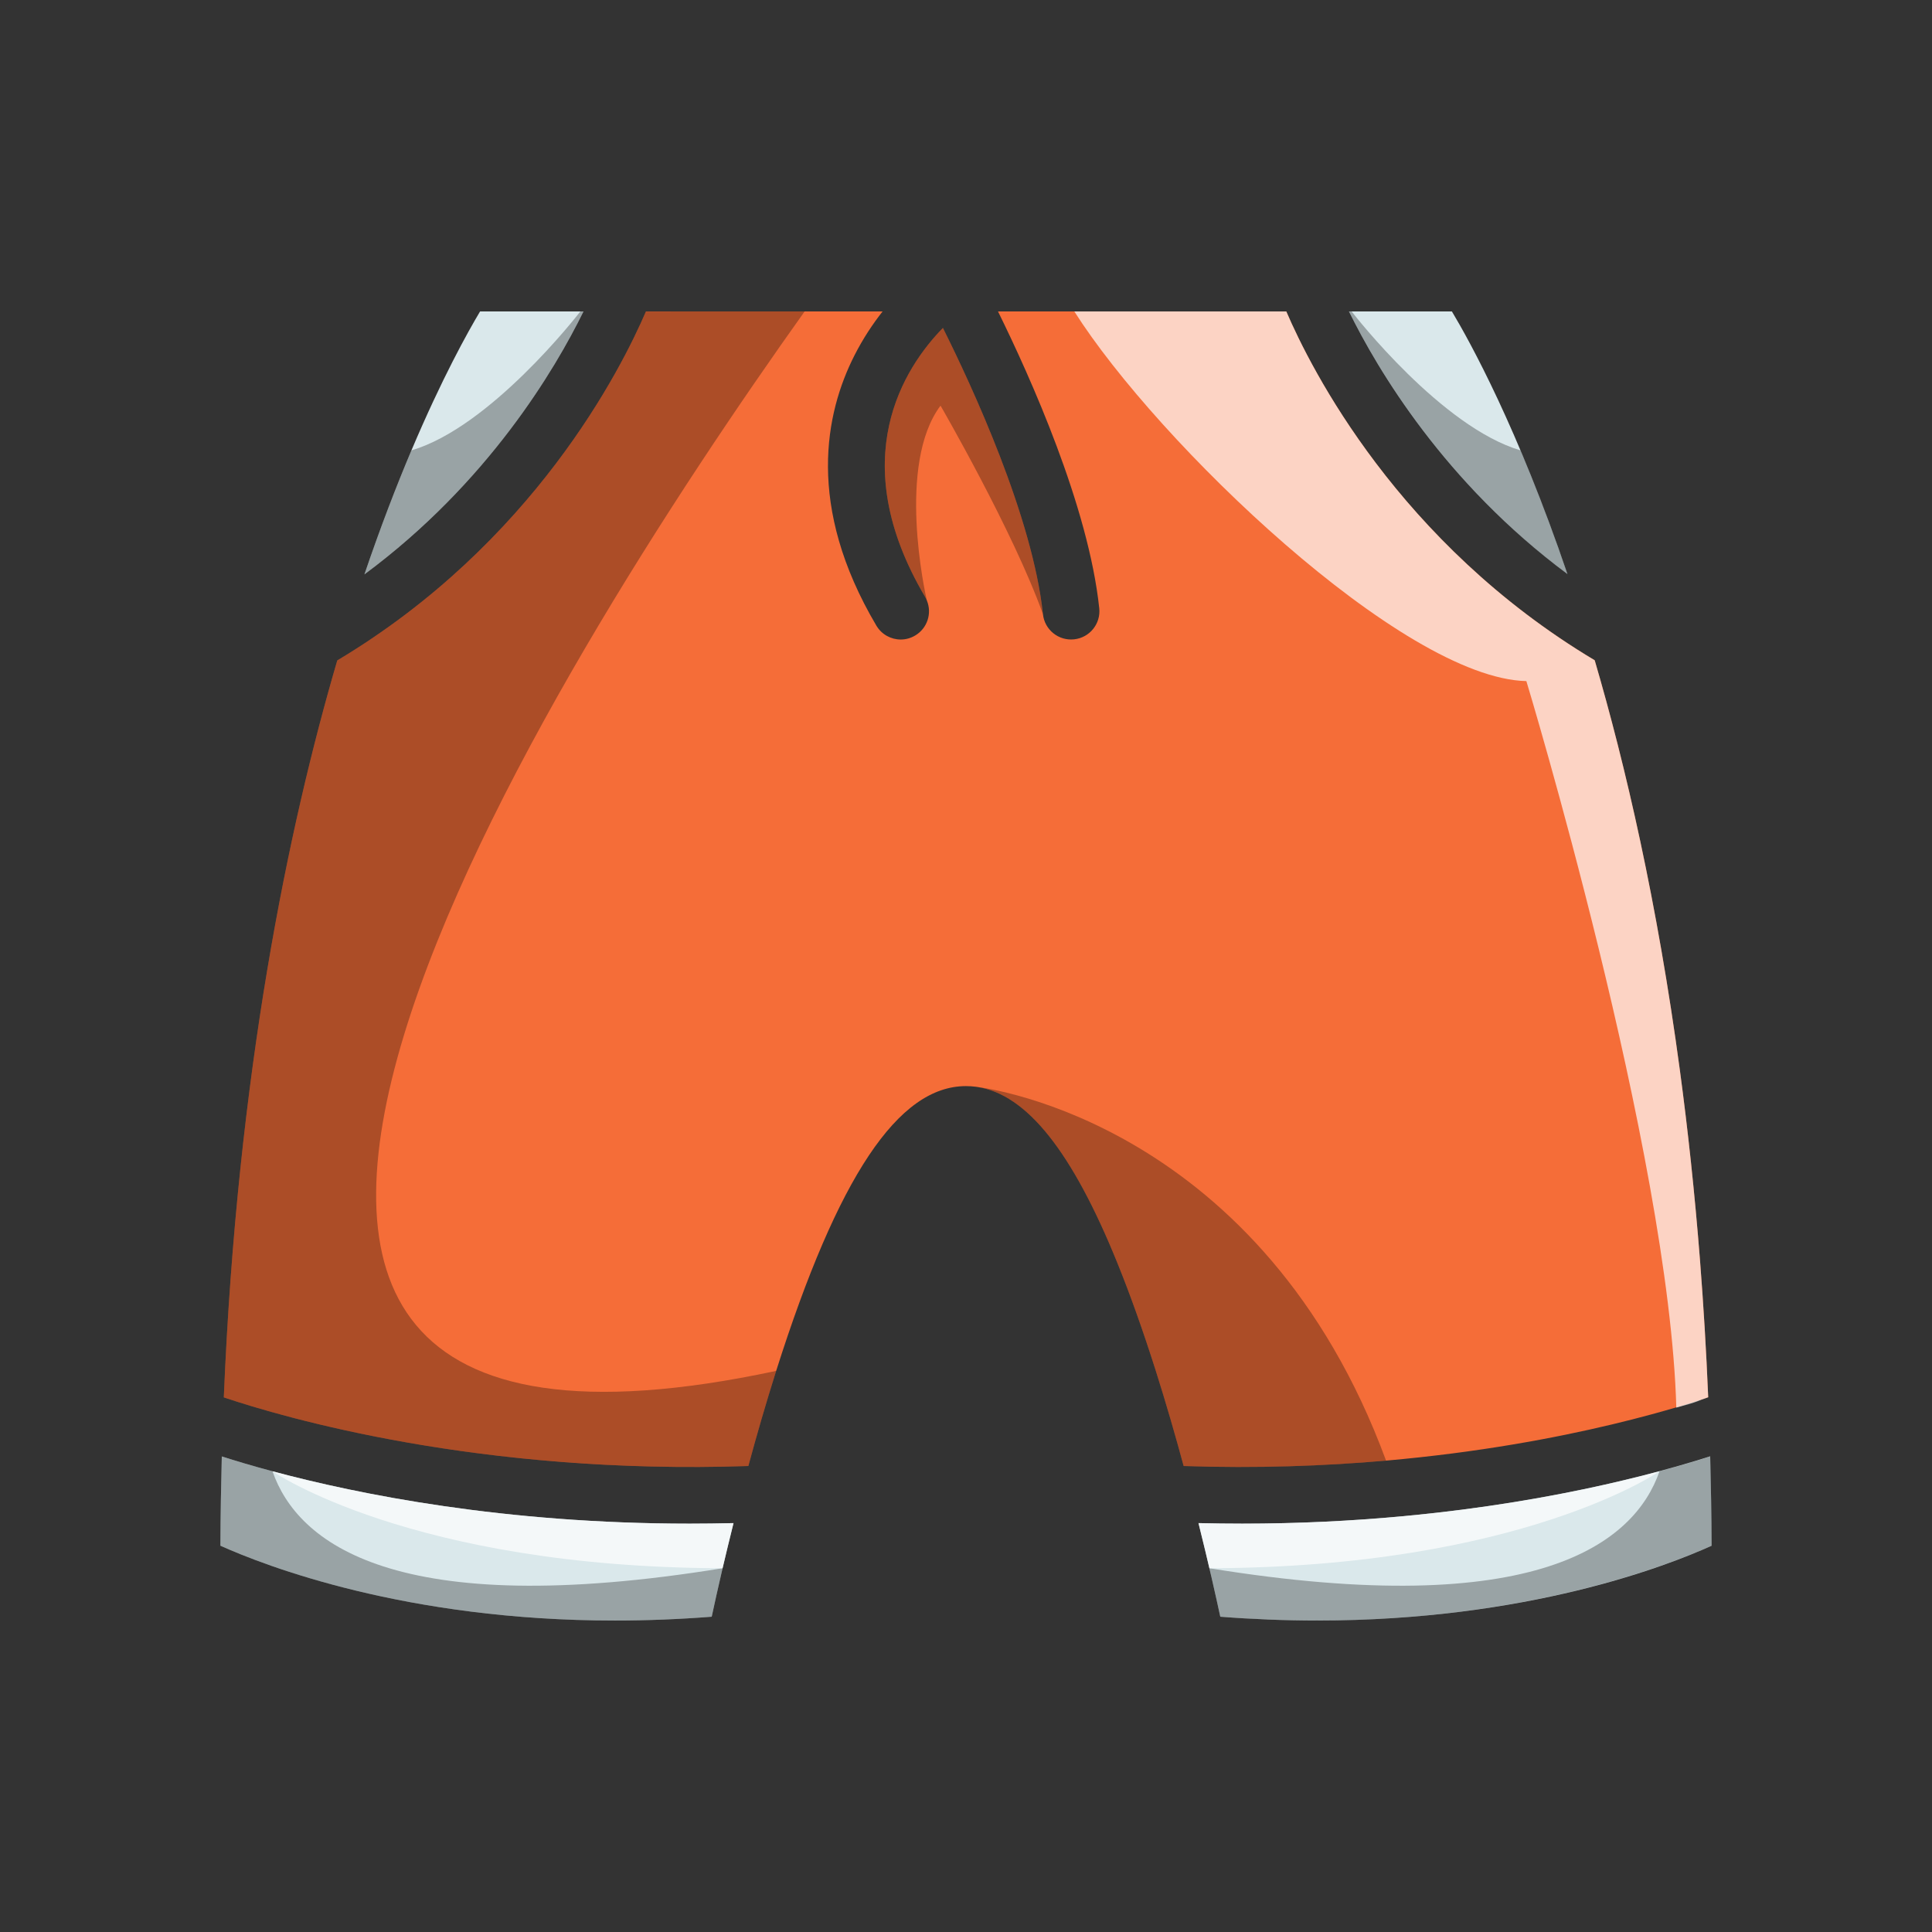 <?xml version="1.0" encoding="UTF-8"?> <svg xmlns="http://www.w3.org/2000/svg" xmlns:xlink="http://www.w3.org/1999/xlink" height="512px" id="Calque_1" version="1.1" viewBox="0 0 512 512" width="512px" xml:space="preserve"><rect x="0" y="0" width="512" height="512" fill="#333333" stroke="none"/><g><path d="M415.39,152.14c-32.601-24.2-50.39-54.261-57.93-69.601h27.31C389.611,90.619,402.3,113.629,415.39,152.14z " fill="#DAE8EB"></path><path d="M154.63,82.539c-7.521,15.33-25.28,45.41-58.05,69.67c4.279-12.6,8.52-23.55,12.449-32.85 c8.12-19.17,14.94-31.38,18.19-36.82H154.63z" fill="#DAE8EB"></path><path d="M194.39,403.638c-1.08,4.32-2.05,8.352-2.899,11.961c-1.23,5.279-2.2,9.68-2.881,12.85 c-8.609,0.67-17.22,1.012-25.67,1.012c-55.42,0-92.8-14.551-104.529-19.832c0.029-8.049,0.17-15.92,0.369-23.658 c3.58,1.148,8.08,2.5,13.431,3.93c22.93,6.16,61.51,13.881,110.54,13.881C186.56,403.779,190.45,403.73,194.39,403.638z" fill="#DAE8EB"></path><path d="M453.59,409.638c-11.689,5.291-48.88,19.82-104.53,19.82c-8.449,0-17.06-0.34-25.67-1.01 c-1.149-5.34-3.12-14.17-5.779-24.811c3.899,0.09,7.75,0.141,11.54,0.141c60.569,0,105.189-11.801,124.069-17.84 C453.42,393.689,453.56,401.58,453.59,409.638z" fill="#DAE8EB"></path><path d="M452.691,370.289c-0.24,0.08-0.46,0.16-0.65,0.221c-2.06,0.689-4.67,1.52-7.8,2.449 c-1.99,0.59-4.2,1.221-6.61,1.871c-12.5,3.4-30.46,7.479-52.68,10.34c-5.61,0.719-11.49,1.369-17.63,1.91 c-16.24,1.42-34.23,2.09-53.641,1.43c-2.199-8.141-4.699-16.779-7.43-25.391c-3.38-10.619-6.74-20.061-10.11-28.369 c-12.01-29.67-24.09-44.76-37.199-46.701c-0.07-0.01-0.141-0.02-0.21-0.029C258.64,288,258.6,288,258.6,288 c-0.859-0.111-1.729-0.17-2.6-0.17c-17.96,0-33.92,23.92-50.25,75.289c-0.02,0.061-0.04,0.121-0.06,0.18 c-2.7,8.551-5.19,17.131-7.37,25.211c-71.06,2.42-123.25-12.881-139.01-18.189c3.57-86,17.14-151.191,30.07-195.301 c52.04-31.08,75.26-77.25,81.8-92.48h62.71c-2.6,3.31-5.21,7.21-7.47,11.68c-7.69,15.15-12.92,39.87,5.82,71.57 c1.4,2.37,3.9,3.69,6.46,3.69c1.3,0,2.61-0.34,3.81-1.05c3.25-1.91,4.52-5.89,3.12-9.28c0,0-0.01-0.02-0.02-0.07 c-0.13-0.31-0.28-0.62-0.46-0.92c-21.58-36.53-5.4-60.88,4.73-71.25c7.8,15.63,23.8,50.2,26.51,75.86c0.44,4.12,4.13,7.1,8.25,6.66 c4.12-0.43,7.11-4.12,6.67-8.24c-2.85-26.98-18.27-61.28-26.829-78.65h76.399c6.53,15.22,29.73,61.36,81.73,92.44 c8.159,27.83,16.569,64.05,22.569,108.61c2.12,15.76,3.94,32.57,5.34,50.42C451.43,345.66,452.17,357.75,452.691,370.289z" fill="#F56D38"></path><path d="M213.23,82.539c-66.12,92.771-214.5,325.05-7.54,280.759 c-2.699,8.551-5.189,17.131-7.37,25.211c-71.06,2.42-123.25-12.881-139.01-18.189c3.57-86,17.141-151.19,30.07-195.299 c52.04-31.08,75.26-77.25,81.8-92.48L213.23,82.539L213.23,82.539z" opacity="0.3"></path><path d="M367.321,387.08c-16.24,1.42-34.229,2.09-53.641,1.43 c-2.199-8.141-4.699-16.779-7.43-25.391c-3.381-10.619-6.74-20.061-10.11-28.369c-12.069-29.83-24.22-44.92-37.409-46.73 C262.24,288.429,334.49,298.08,367.321,387.08z" opacity="0.3"></path><path d="M452.691,370.289c-3.381,1.141-1.84,0.961-8.45,2.75 c-1.87-67.67-39.739-192.54-39.739-192.54c-32.75-0.739-97.811-63.29-119.79-97.96h56.17c6.529,15.221,29.729,61.36,81.729,92.44 c8.159,27.83,16.569,64.05,22.569,108.61c2.12,15.76,3.939,32.57,5.34,50.42C451.43,345.66,452.17,357.75,452.691,370.289z" fill="#FFFFFF" opacity="0.7"></path><path d="M249.25,107.499c-11.69,15.59-4.04,49.82-3.64,51.58 c-0.13-0.31-0.28-0.62-0.46-0.92c-21.58-36.53-5.4-60.88,4.73-71.25c7.8,15.63,23.8,50.2,26.51,75.86 C268.531,140.789,249.25,107.499,249.25,107.499z" opacity="0.3"></path><g><path d="M154.63,82.539c-7.521,15.33-25.28,45.41-58.05,69.67 c4.279-12.6,8.52-23.55,12.449-32.85c20.881-6.15,43.811-35.58,44.771-36.82H154.63z" opacity="0.3"></path><path d="M191.49,415.599c-1.23,5.279-2.2,9.68-2.881,12.85 c-8.609,0.67-17.22,1.012-25.67,1.012c-55.42,0-92.8-14.551-104.529-19.832c0.029-8.049,0.17-15.92,0.369-23.658 c3.58,1.148,8.08,2.5,13.431,3.93C78.78,408.789,104.37,429.73,191.49,415.599z" opacity="0.3"></path><path d="M194.39,403.638c-1.08,4.32-2.05,8.352-2.899,11.961 C108.81,415.369,72.21,389.9,72.21,389.9c22.93,6.158,61.51,13.879,110.54,13.879C186.56,403.779,190.45,403.73,194.39,403.638z" fill="#FFFFFF" opacity="0.7"></path></g><g><path d="M357.369,82.539c7.521,15.33,25.28,45.41,58.051,69.67 c-4.279-12.6-8.521-23.55-12.449-32.85c-20.881-6.15-43.812-35.58-44.771-36.82H357.369z" opacity="0.3"></path><path d="M320.51,415.599c1.229,5.279,2.2,9.68,2.881,12.85 c8.609,0.67,17.219,1.012,25.67,1.012c55.42,0,92.799-14.551,104.529-19.832c-0.029-8.049-0.17-15.92-0.369-23.658 c-3.58,1.148-8.08,2.5-13.432,3.93C433.221,408.789,407.63,429.73,320.51,415.599z" opacity="0.3"></path><path d="M317.61,403.638c1.08,4.32,2.051,8.352,2.9,11.961 c82.68-0.23,119.279-25.699,119.279-25.699c-22.931,6.158-61.511,13.879-110.54,13.879 C325.44,403.779,321.55,403.73,317.61,403.638z" fill="#FFFFFF" opacity="0.7"></path></g></g></svg> 